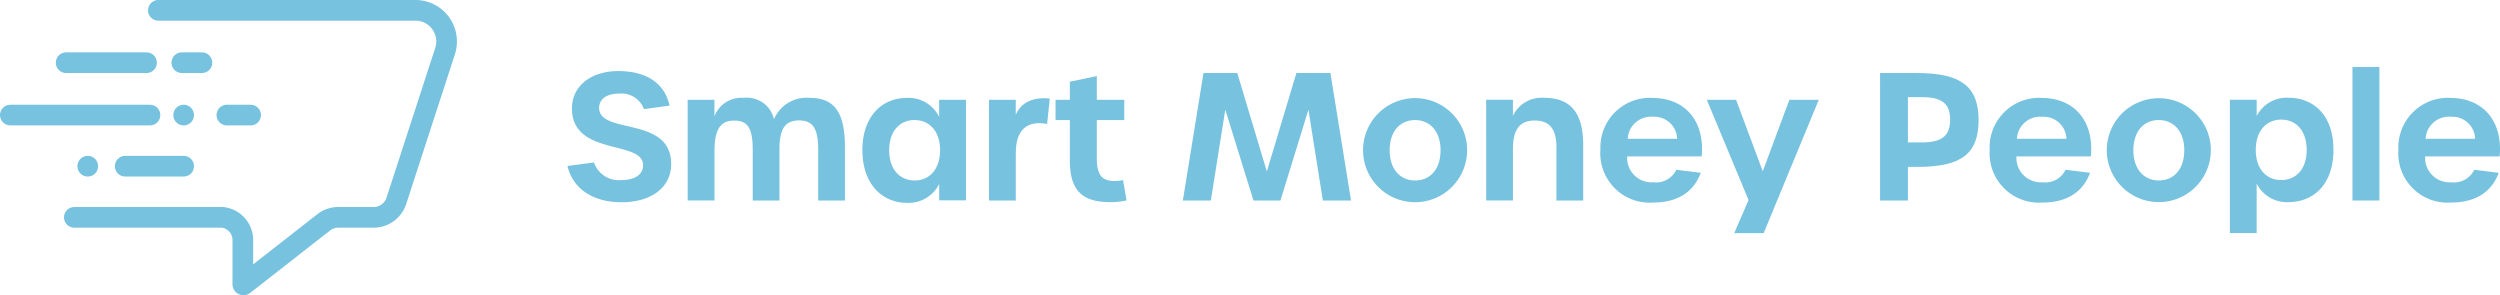 <svg xmlns="http://www.w3.org/2000/svg" width="229.538" height="27.106" viewBox="0 0 229.538 27.106">
  <g id="Group_2489" data-name="Group 2489" transform="translate(-588.29 -5591.873)">
    <path id="Path_1753" data-name="Path 1753" d="M181.746,317.366l2.442-.323a2.408,2.408,0,0,0,2.506,1.616c1.263,0,2.022-.517,2.006-1.392-.032-2.3-6.533-.789-6.533-5.189,0-2.053,1.746-3.427,4.254-3.427,2.541,0,4.252,1.082,4.705,3.17l-2.345.323a2.206,2.206,0,0,0-2.277-1.425c-1.149,0-1.841.5-1.841,1.311,0,2.489,6.614.711,6.614,5.159,0,2.118-1.795,3.505-4.557,3.505-2.586,0-4.461-1.2-4.963-3.332" transform="translate(458.637 5289.748)" fill="#76c2df"/>
    <path id="Path_1754" data-name="Path 1754" d="M189.715,310.607h2.457v1.52a2.652,2.652,0,0,1,2.685-1.7,2.541,2.541,0,0,1,2.782,1.972,3.239,3.239,0,0,1,3.249-1.972c2.313,0,3.267,1.325,3.267,4.543v4.883H201.7V315.2c0-1.956-.485-2.7-1.746-2.7-1.293,0-1.811.776-1.811,2.62v4.737h-2.453v-4.644c0-2-.453-2.7-1.7-2.7-1.276,0-1.81.825-1.81,2.78v4.557h-2.463Z" transform="translate(461.713 5290.43)" fill="#76c2df"/>
    <path id="Path_1755" data-name="Path 1755" d="M201.289,315.228c0-3.1,1.795-4.8,4.09-4.8a3.119,3.119,0,0,1,2.959,1.746V310.6H210.8v9.233h-2.459v-1.5a3.137,3.137,0,0,1-2.942,1.73c-2.3,0-4.107-1.73-4.107-4.836m7.131,0c0-1.73-.97-2.765-2.345-2.765-1.358,0-2.328,1.019-2.328,2.765,0,1.763.97,2.782,2.345,2.782,1.357,0,2.328-1.035,2.328-2.782" transform="translate(466.18 5290.434)" fill="#76c2df"/>
    <path id="Path_1756" data-name="Path 1756" d="M209.677,310.592h2.457v1.391c.324-.857,1.278-1.714,3.121-1.5l-.241,2.327c-1.841-.338-2.877.518-2.877,2.668v4.367h-2.459Z" transform="translate(469.418 5290.443)" fill="#76c2df"/>
    <path id="Path_1757" data-name="Path 1757" d="M215.4,316.722v-3.7h-1.314v-1.859H215.4V309.5l2.474-.517v2.181h2.522v1.859h-2.522V316.5c0,1.569.453,2.119,1.665,2.119a5.591,5.591,0,0,0,.744-.082l.323,1.86a6.9,6.9,0,0,1-1.49.162c-2.522,0-3.719-1.019-3.719-3.832" transform="translate(471.119 5289.875)" fill="#76c2df"/>
    <path id="Path_1758" data-name="Path 1758" d="M224.413,308.778h3.1l2.717,9.039,2.716-9.039h3.121l1.892,11.707h-2.586l-1.325-8.343-2.571,8.343h-2.474l-2.588-8.343-1.325,8.343h-2.571Z" transform="translate(474.375 5289.799)" fill="#76c2df"/>
    <path id="Path_1759" data-name="Path 1759" d="M234.457,315.219A4.778,4.778,0,1,1,239.236,320a4.778,4.778,0,0,1-4.779-4.777m7.116,0c0-1.73-.97-2.765-2.345-2.765-1.358,0-2.328,1.019-2.328,2.765,0,1.763.97,2.782,2.345,2.782s2.328-1.035,2.328-2.782" transform="translate(478.982 5290.439)" fill="#76c2df"/>
    <path id="Path_1760" data-name="Path 1760" d="M242.612,310.6h2.457v1.49a2.9,2.9,0,0,1,2.862-1.665c2.475,0,3.592,1.422,3.592,4.334v5.093h-2.457v-4.87c0-1.7-.631-2.474-2.005-2.474-1.422,0-1.989.905-1.989,2.619v4.722h-2.457Z" transform="translate(482.129 5290.43)" fill="#76c2df"/>
    <path id="Path_1761" data-name="Path 1761" d="M250.188,315.228a4.548,4.548,0,0,1,4.285-4.8c.151-.008.3-.01.452,0,3.056,0,4.851,2.136,4.557,5.369h-6.84a2.243,2.243,0,0,0,2.1,2.38,2.3,2.3,0,0,0,.324,0,2.051,2.051,0,0,0,2.084-1.149l2.248.276c-.663,1.795-2.166,2.733-4.4,2.733a4.531,4.531,0,0,1-4.819-4.8m7.05-1.052a2.089,2.089,0,0,0-2.15-2.026l-.093,0a2.137,2.137,0,0,0-2.292,1.967l0,.056Z" transform="translate(485.049 5290.434)" fill="#76c2df"/>
    <path id="Path_1762" data-name="Path 1762" d="M261.063,319.753l-3.832-9.2h2.685l2.453,6.564,2.442-6.564h2.7l-5.06,12.239h-2.7Z" transform="translate(487.771 5290.484)" fill="#76c2df"/>
    <path id="Path_1763" data-name="Path 1763" d="M268.711,308.779h3.383c4.091,0,5.659,1.263,5.659,4.334,0,3.056-1.567,4.285-5.6,4.285h-.888v3.088h-2.556Zm3.832,6.371c1.81,0,2.6-.582,2.6-2.086s-.789-2.071-2.6-2.071h-1.278v4.157Z" transform="translate(492.201 5289.799)" fill="#76c2df"/>
    <path id="Path_1764" data-name="Path 1764" d="M275.97,315.228a4.549,4.549,0,0,1,4.287-4.8c.15-.008.3-.01.45,0,3.056,0,4.851,2.136,4.557,5.369H278.43a2.243,2.243,0,0,0,2.1,2.38,2.3,2.3,0,0,0,.324,0,2.053,2.053,0,0,0,2.085-1.149l2.249.276c-.664,1.795-2.168,2.733-4.4,2.733a4.531,4.531,0,0,1-4.819-4.8m7.05-1.052a2.088,2.088,0,0,0-2.15-2.026c-.032,0-.065,0-.1,0a2.135,2.135,0,0,0-2.292,1.964l0,.058Z" transform="translate(495.002 5290.434)" fill="#76c2df"/>
    <path id="Path_1765" data-name="Path 1765" d="M283.726,315.238a4.779,4.779,0,0,1,9.556-.129v.129a4.779,4.779,0,0,1-9.556.129v-.129m7.116,0c0-1.73-.97-2.765-2.345-2.765-1.358,0-2.328,1.019-2.328,2.765,0,1.763.97,2.782,2.345,2.782s2.328-1.035,2.328-2.782" transform="translate(497.998 5290.422)" fill="#76c2df"/>
    <path id="Path_1766" data-name="Path 1766" d="M291.881,310.6h2.459v1.5a3.1,3.1,0,0,1,2.959-1.681c2.118,0,4.09,1.455,4.09,4.786S299.4,320,297.282,320a3.09,3.09,0,0,1-2.942-1.714v4.556h-2.459Zm7.05,4.608c0-1.746-.953-2.782-2.328-2.782s-2.345,1.035-2.345,2.782.97,2.765,2.33,2.765c1.39,0,2.344-1.019,2.344-2.765" transform="translate(501.146 5290.43)" fill="#76c2df"/>
    <rect id="Rectangle_8371" data-name="Rectangle 8371" width="2.474" height="12.256" transform="translate(804.281 5598.027)" fill="#76c2df"/>
    <path id="Path_1767" data-name="Path 1767" d="M303.051,315.228a4.548,4.548,0,0,1,4.285-4.8c.151-.008.3-.01.452,0,3.056,0,4.851,2.136,4.557,5.369h-6.84a2.243,2.243,0,0,0,2.1,2.38,2.3,2.3,0,0,0,.324,0,2.053,2.053,0,0,0,2.085-1.149l2.249.276c-.664,1.795-2.168,2.733-4.4,2.733a4.531,4.531,0,0,1-4.819-4.8m7.05-1.052a2.088,2.088,0,0,0-2.15-2.026c-.032,0-.065,0-.1,0a2.135,2.135,0,0,0-2.292,1.964l0,.058Z" transform="translate(505.451 5290.434)" fill="#76c2df"/>
    <path id="Path_1768" data-name="Path 1768" d="M156.8,304.626h23.607a2.86,2.86,0,0,1,2.716,3.743l-4.472,13.75a2.194,2.194,0,0,1-2.087,1.515h-3.247a2.181,2.181,0,0,0-1.34.462l-7.326,5.725a.059.059,0,0,1-.083-.008.058.058,0,0,1-.014-.039v-4.129a2.1,2.1,0,0,0-1.861-2.01H149.084" transform="translate(446.031 5288.195)" fill="none" stroke="#76c2df" stroke-linecap="round" stroke-linejoin="round" stroke-width="1.897"/>
    <line id="Line_261" data-name="Line 261" x2="7.38" transform="translate(594.363 5597.629)" fill="none" stroke="#76c2df" stroke-linecap="round" stroke-linejoin="round" stroke-width="1.897"/>
    <line id="Line_262" data-name="Line 262" x2="1.845" transform="translate(604.984 5597.629)" fill="none" stroke="#76c2df" stroke-linecap="round" stroke-linejoin="round" stroke-width="1.897"/>
    <line id="Line_263" data-name="Line 263" x2="12.822" transform="translate(589.238 5602.438)" fill="none" stroke="#76c2df" stroke-linecap="round" stroke-linejoin="round" stroke-width="1.897"/>
    <line id="Line_264" data-name="Line 264" transform="translate(605.152 5602.438)" fill="none" stroke="#76c2df" stroke-linecap="round" stroke-linejoin="round" stroke-width="1.897"/>
    <line id="Line_265" data-name="Line 265" x1="2.18" transform="translate(609.121 5602.438)" fill="none" stroke="#76c2df" stroke-linecap="round" stroke-linejoin="round" stroke-width="1.897"/>
    <line id="Line_266" data-name="Line 266" x2="5.368" transform="translate(599.785 5607.133)" fill="none" stroke="#76c2df" stroke-linecap="round" stroke-linejoin="round" stroke-width="1.897"/>
    <line id="Line_267" data-name="Line 267" transform="translate(596.348 5607.133)" fill="none" stroke="#76c2df" stroke-linecap="round" stroke-linejoin="round" stroke-width="1.897"/>
  </g>
</svg>
